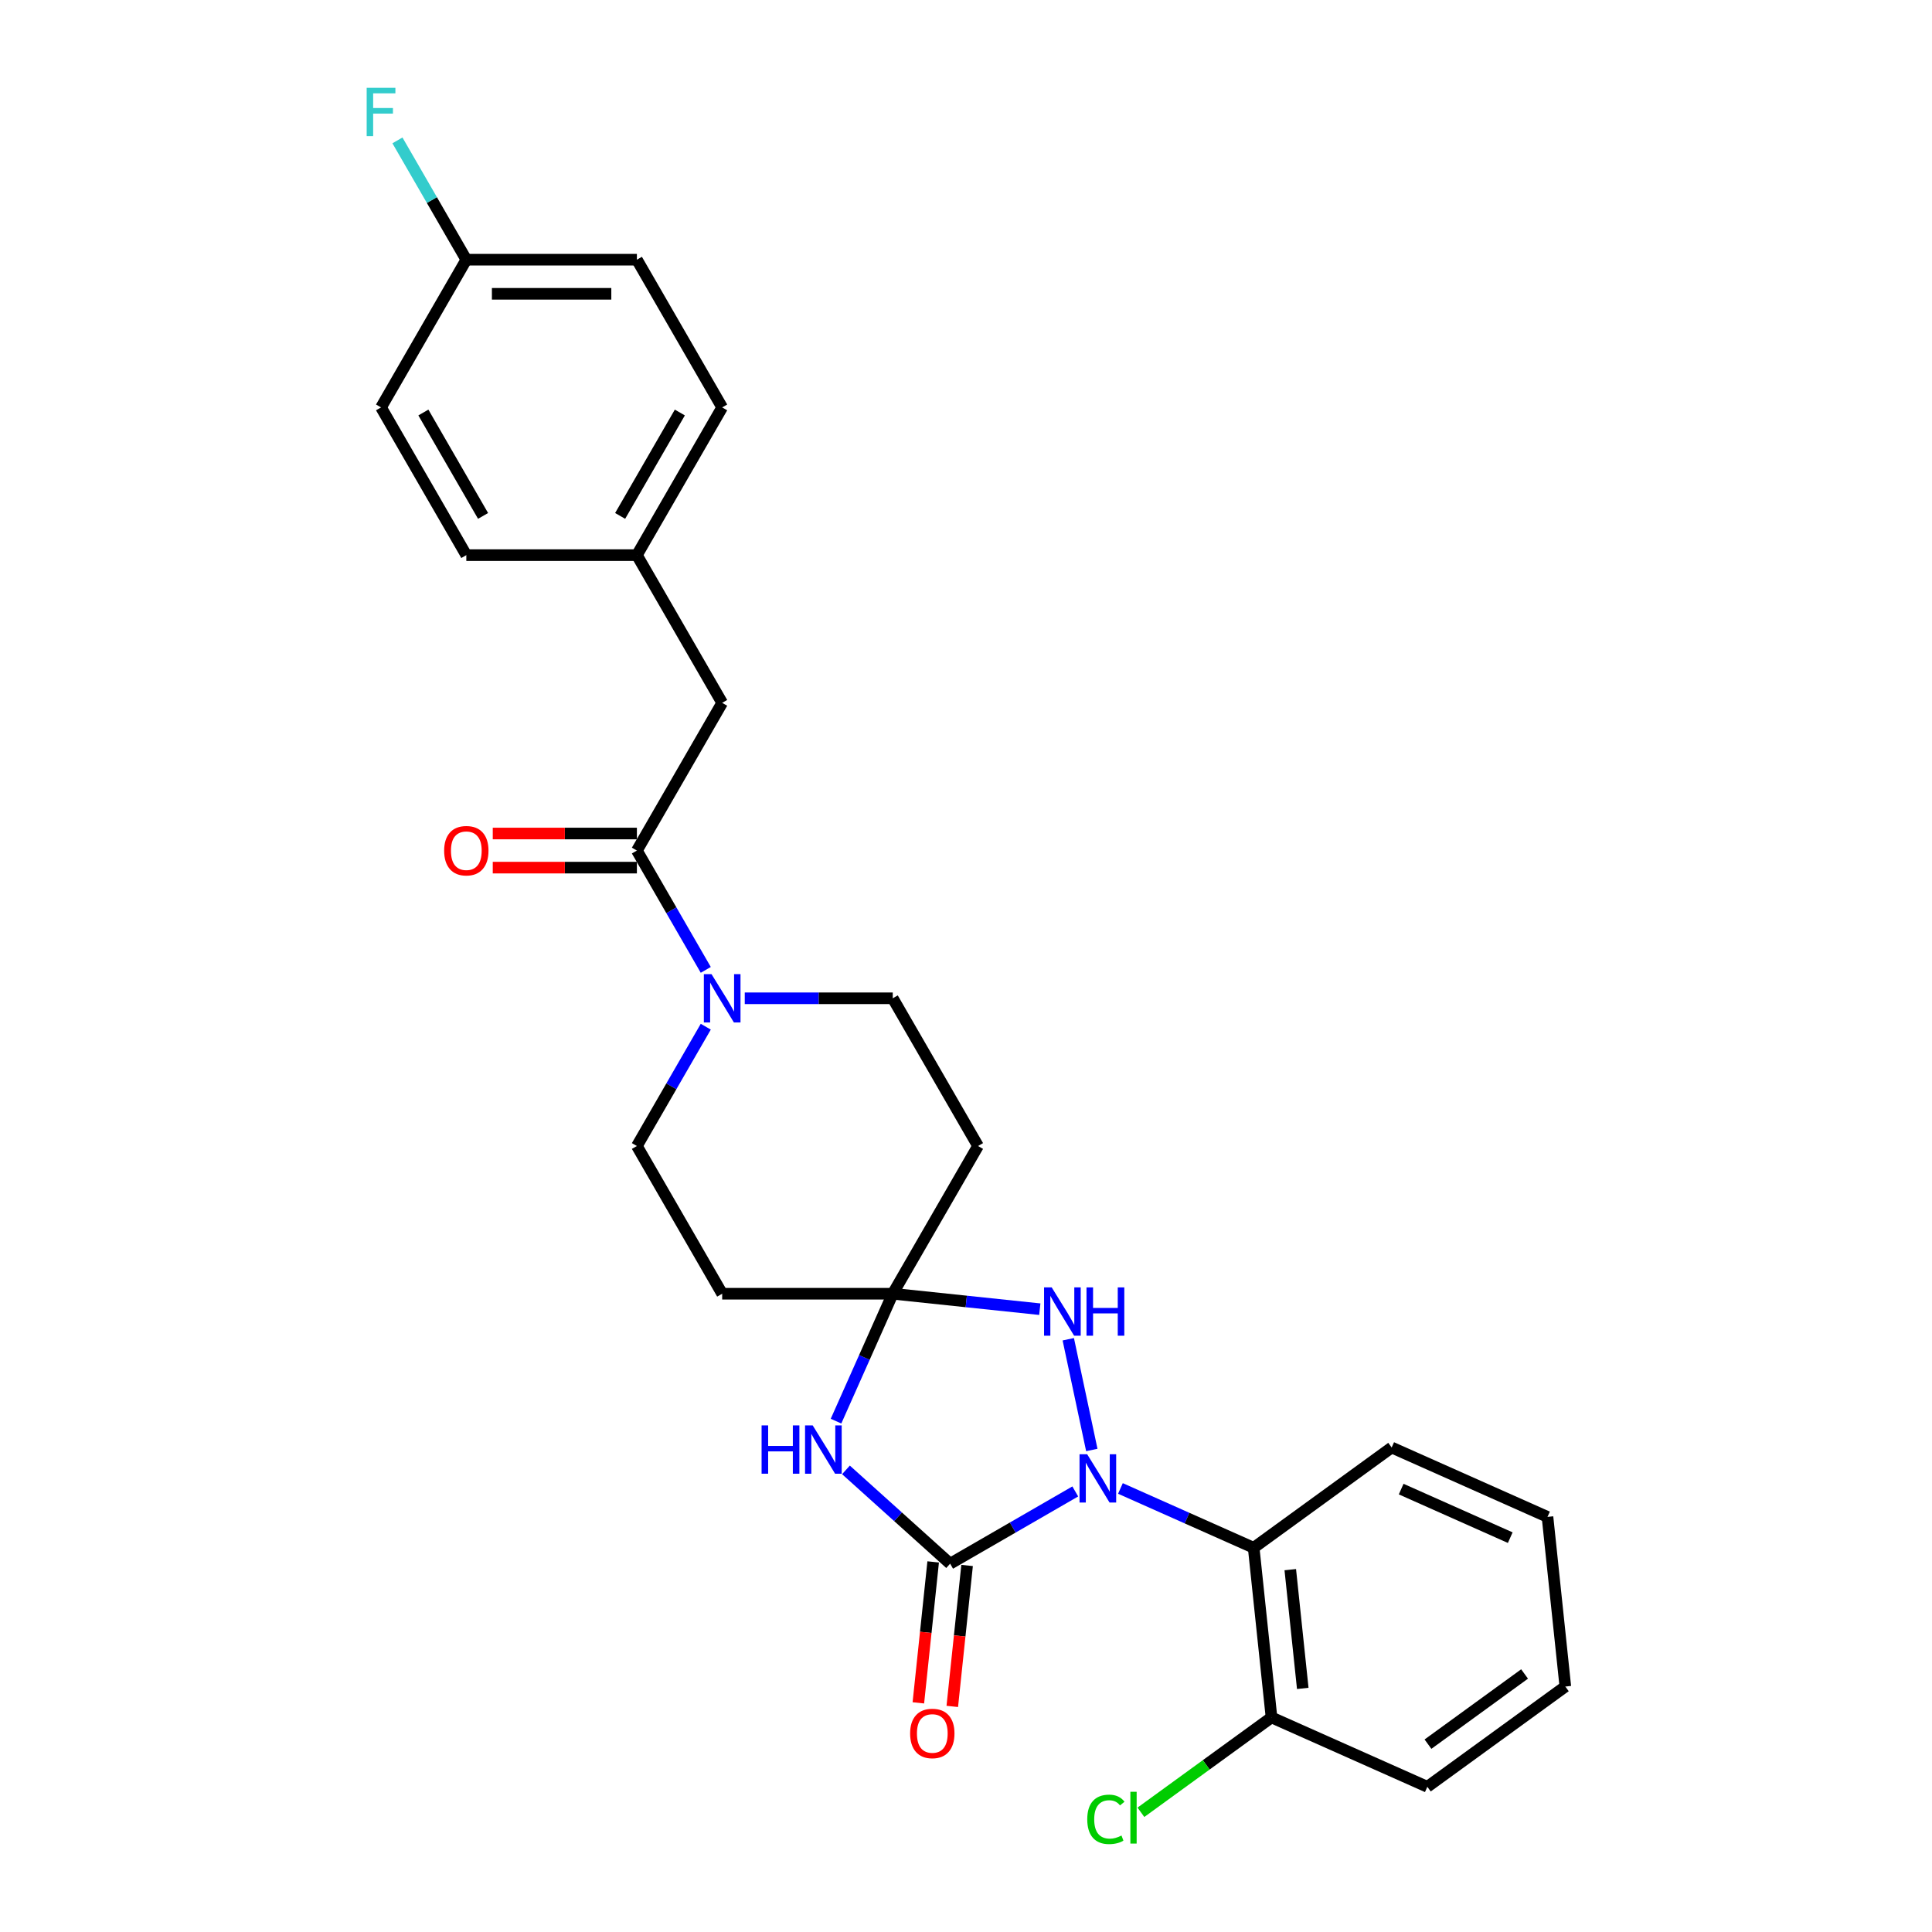 <?xml version='1.0' encoding='iso-8859-1'?>
<svg version='1.1' baseProfile='full'
              xmlns='http://www.w3.org/2000/svg'
                      xmlns:rdkit='http://www.rdkit.org/xml'
                      xmlns:xlink='http://www.w3.org/1999/xlink'
                  xml:space='preserve'
width='1000px' height='1000px' viewBox='0 0 1000 1000'>
<!-- END OF HEADER -->
<rect style='opacity:1.0;fill:#FFFFFF;stroke:none' width='1000' height='1000' x='0' y='0'> </rect>
<path class='bond-0' d='M 556.557,771.966 L 524.172,790.664' style='fill:none;fill-rule:evenodd;stroke:#0000FF;stroke-width:6px;stroke-linecap:butt;stroke-linejoin:miter;stroke-opacity:1' />
<path class='bond-0' d='M 524.172,790.664 L 491.787,809.361' style='fill:none;fill-rule:evenodd;stroke:#000000;stroke-width:6px;stroke-linecap:butt;stroke-linejoin:miter;stroke-opacity:1' />
<path class='bond-3' d='M 565.12,750.509 L 552.937,693.192' style='fill:none;fill-rule:evenodd;stroke:#0000FF;stroke-width:6px;stroke-linecap:butt;stroke-linejoin:miter;stroke-opacity:1' />
<path class='bond-4' d='M 579.935,770.422 L 614.418,785.775' style='fill:none;fill-rule:evenodd;stroke:#0000FF;stroke-width:6px;stroke-linecap:butt;stroke-linejoin:miter;stroke-opacity:1' />
<path class='bond-4' d='M 614.418,785.775 L 648.901,801.127' style='fill:none;fill-rule:evenodd;stroke:#000000;stroke-width:6px;stroke-linecap:butt;stroke-linejoin:miter;stroke-opacity:1' />
<path class='bond-1' d='M 491.787,809.361 L 464.826,785.086' style='fill:none;fill-rule:evenodd;stroke:#000000;stroke-width:6px;stroke-linecap:butt;stroke-linejoin:miter;stroke-opacity:1' />
<path class='bond-1' d='M 464.826,785.086 L 437.866,760.811' style='fill:none;fill-rule:evenodd;stroke:#0000FF;stroke-width:6px;stroke-linecap:butt;stroke-linejoin:miter;stroke-opacity:1' />
<path class='bond-9' d='M 483.006,808.439 L 479.173,844.916' style='fill:none;fill-rule:evenodd;stroke:#000000;stroke-width:6px;stroke-linecap:butt;stroke-linejoin:miter;stroke-opacity:1' />
<path class='bond-9' d='M 479.173,844.916 L 475.339,881.393' style='fill:none;fill-rule:evenodd;stroke:#FF0000;stroke-width:6px;stroke-linecap:butt;stroke-linejoin:miter;stroke-opacity:1' />
<path class='bond-9' d='M 500.567,810.284 L 496.733,846.761' style='fill:none;fill-rule:evenodd;stroke:#000000;stroke-width:6px;stroke-linecap:butt;stroke-linejoin:miter;stroke-opacity:1' />
<path class='bond-9' d='M 496.733,846.761 L 492.9,883.238' style='fill:none;fill-rule:evenodd;stroke:#FF0000;stroke-width:6px;stroke-linecap:butt;stroke-linejoin:miter;stroke-opacity:1' />
<path class='bond-27' d='M 432.725,735.577 L 447.406,702.604' style='fill:none;fill-rule:evenodd;stroke:#0000FF;stroke-width:6px;stroke-linecap:butt;stroke-linejoin:miter;stroke-opacity:1' />
<path class='bond-27' d='M 447.406,702.604 L 462.086,669.631' style='fill:none;fill-rule:evenodd;stroke:#000000;stroke-width:6px;stroke-linecap:butt;stroke-linejoin:miter;stroke-opacity:1' />
<path class='bond-2' d='M 462.086,669.631 L 500.144,673.631' style='fill:none;fill-rule:evenodd;stroke:#000000;stroke-width:6px;stroke-linecap:butt;stroke-linejoin:miter;stroke-opacity:1' />
<path class='bond-2' d='M 500.144,673.631 L 538.201,677.631' style='fill:none;fill-rule:evenodd;stroke:#0000FF;stroke-width:6px;stroke-linecap:butt;stroke-linejoin:miter;stroke-opacity:1' />
<path class='bond-7' d='M 462.086,669.631 L 506.23,593.171' style='fill:none;fill-rule:evenodd;stroke:#000000;stroke-width:6px;stroke-linecap:butt;stroke-linejoin:miter;stroke-opacity:1' />
<path class='bond-8' d='M 462.086,669.631 L 373.799,669.631' style='fill:none;fill-rule:evenodd;stroke:#000000;stroke-width:6px;stroke-linecap:butt;stroke-linejoin:miter;stroke-opacity:1' />
<path class='bond-12' d='M 648.901,801.127 L 658.13,888.931' style='fill:none;fill-rule:evenodd;stroke:#000000;stroke-width:6px;stroke-linecap:butt;stroke-linejoin:miter;stroke-opacity:1' />
<path class='bond-12' d='M 667.846,812.452 L 674.306,873.915' style='fill:none;fill-rule:evenodd;stroke:#000000;stroke-width:6px;stroke-linecap:butt;stroke-linejoin:miter;stroke-opacity:1' />
<path class='bond-19' d='M 648.901,801.127 L 720.327,749.233' style='fill:none;fill-rule:evenodd;stroke:#000000;stroke-width:6px;stroke-linecap:butt;stroke-linejoin:miter;stroke-opacity:1' />
<path class='bond-5' d='M 365.306,531.421 L 347.481,562.296' style='fill:none;fill-rule:evenodd;stroke:#0000FF;stroke-width:6px;stroke-linecap:butt;stroke-linejoin:miter;stroke-opacity:1' />
<path class='bond-5' d='M 347.481,562.296 L 329.655,593.171' style='fill:none;fill-rule:evenodd;stroke:#000000;stroke-width:6px;stroke-linecap:butt;stroke-linejoin:miter;stroke-opacity:1' />
<path class='bond-6' d='M 365.306,502.003 L 347.481,471.128' style='fill:none;fill-rule:evenodd;stroke:#0000FF;stroke-width:6px;stroke-linecap:butt;stroke-linejoin:miter;stroke-opacity:1' />
<path class='bond-6' d='M 347.481,471.128 L 329.655,440.253' style='fill:none;fill-rule:evenodd;stroke:#000000;stroke-width:6px;stroke-linecap:butt;stroke-linejoin:miter;stroke-opacity:1' />
<path class='bond-29' d='M 385.488,516.712 L 423.787,516.712' style='fill:none;fill-rule:evenodd;stroke:#0000FF;stroke-width:6px;stroke-linecap:butt;stroke-linejoin:miter;stroke-opacity:1' />
<path class='bond-29' d='M 423.787,516.712 L 462.086,516.712' style='fill:none;fill-rule:evenodd;stroke:#000000;stroke-width:6px;stroke-linecap:butt;stroke-linejoin:miter;stroke-opacity:1' />
<path class='bond-13' d='M 329.655,440.253 L 373.799,363.793' style='fill:none;fill-rule:evenodd;stroke:#000000;stroke-width:6px;stroke-linecap:butt;stroke-linejoin:miter;stroke-opacity:1' />
<path class='bond-14' d='M 329.655,431.424 L 292.353,431.424' style='fill:none;fill-rule:evenodd;stroke:#000000;stroke-width:6px;stroke-linecap:butt;stroke-linejoin:miter;stroke-opacity:1' />
<path class='bond-14' d='M 292.353,431.424 L 255.052,431.424' style='fill:none;fill-rule:evenodd;stroke:#FF0000;stroke-width:6px;stroke-linecap:butt;stroke-linejoin:miter;stroke-opacity:1' />
<path class='bond-14' d='M 329.655,449.081 L 292.353,449.081' style='fill:none;fill-rule:evenodd;stroke:#000000;stroke-width:6px;stroke-linecap:butt;stroke-linejoin:miter;stroke-opacity:1' />
<path class='bond-14' d='M 292.353,449.081 L 255.052,449.081' style='fill:none;fill-rule:evenodd;stroke:#FF0000;stroke-width:6px;stroke-linecap:butt;stroke-linejoin:miter;stroke-opacity:1' />
<path class='bond-10' d='M 506.23,593.171 L 462.086,516.712' style='fill:none;fill-rule:evenodd;stroke:#000000;stroke-width:6px;stroke-linecap:butt;stroke-linejoin:miter;stroke-opacity:1' />
<path class='bond-11' d='M 373.799,669.631 L 329.655,593.171' style='fill:none;fill-rule:evenodd;stroke:#000000;stroke-width:6px;stroke-linecap:butt;stroke-linejoin:miter;stroke-opacity:1' />
<path class='bond-17' d='M 658.13,888.931 L 624.332,913.487' style='fill:none;fill-rule:evenodd;stroke:#000000;stroke-width:6px;stroke-linecap:butt;stroke-linejoin:miter;stroke-opacity:1' />
<path class='bond-17' d='M 624.332,913.487 L 590.535,938.042' style='fill:none;fill-rule:evenodd;stroke:#00CC00;stroke-width:6px;stroke-linecap:butt;stroke-linejoin:miter;stroke-opacity:1' />
<path class='bond-24' d='M 658.13,888.931 L 738.784,924.841' style='fill:none;fill-rule:evenodd;stroke:#000000;stroke-width:6px;stroke-linecap:butt;stroke-linejoin:miter;stroke-opacity:1' />
<path class='bond-15' d='M 373.799,363.793 L 329.655,287.334' style='fill:none;fill-rule:evenodd;stroke:#000000;stroke-width:6px;stroke-linecap:butt;stroke-linejoin:miter;stroke-opacity:1' />
<path class='bond-20' d='M 329.655,287.334 L 241.367,287.334' style='fill:none;fill-rule:evenodd;stroke:#000000;stroke-width:6px;stroke-linecap:butt;stroke-linejoin:miter;stroke-opacity:1' />
<path class='bond-21' d='M 329.655,287.334 L 373.799,210.875' style='fill:none;fill-rule:evenodd;stroke:#000000;stroke-width:6px;stroke-linecap:butt;stroke-linejoin:miter;stroke-opacity:1' />
<path class='bond-21' d='M 320.984,267.036 L 351.885,213.515' style='fill:none;fill-rule:evenodd;stroke:#000000;stroke-width:6px;stroke-linecap:butt;stroke-linejoin:miter;stroke-opacity:1' />
<path class='bond-16' d='M 241.367,134.415 L 329.655,134.415' style='fill:none;fill-rule:evenodd;stroke:#000000;stroke-width:6px;stroke-linecap:butt;stroke-linejoin:miter;stroke-opacity:1' />
<path class='bond-16' d='M 254.61,152.073 L 316.412,152.073' style='fill:none;fill-rule:evenodd;stroke:#000000;stroke-width:6px;stroke-linecap:butt;stroke-linejoin:miter;stroke-opacity:1' />
<path class='bond-18' d='M 241.367,134.415 L 223.541,103.54' style='fill:none;fill-rule:evenodd;stroke:#000000;stroke-width:6px;stroke-linecap:butt;stroke-linejoin:miter;stroke-opacity:1' />
<path class='bond-18' d='M 223.541,103.54 L 205.715,72.665' style='fill:none;fill-rule:evenodd;stroke:#33CCCC;stroke-width:6px;stroke-linecap:butt;stroke-linejoin:miter;stroke-opacity:1' />
<path class='bond-30' d='M 241.367,134.415 L 197.223,210.875' style='fill:none;fill-rule:evenodd;stroke:#000000;stroke-width:6px;stroke-linecap:butt;stroke-linejoin:miter;stroke-opacity:1' />
<path class='bond-25' d='M 720.327,749.233 L 800.982,785.143' style='fill:none;fill-rule:evenodd;stroke:#000000;stroke-width:6px;stroke-linecap:butt;stroke-linejoin:miter;stroke-opacity:1' />
<path class='bond-25' d='M 725.243,770.751 L 781.702,795.888' style='fill:none;fill-rule:evenodd;stroke:#000000;stroke-width:6px;stroke-linecap:butt;stroke-linejoin:miter;stroke-opacity:1' />
<path class='bond-22' d='M 241.367,287.334 L 197.223,210.875' style='fill:none;fill-rule:evenodd;stroke:#000000;stroke-width:6px;stroke-linecap:butt;stroke-linejoin:miter;stroke-opacity:1' />
<path class='bond-22' d='M 250.037,267.036 L 219.137,213.515' style='fill:none;fill-rule:evenodd;stroke:#000000;stroke-width:6px;stroke-linecap:butt;stroke-linejoin:miter;stroke-opacity:1' />
<path class='bond-23' d='M 373.799,210.875 L 329.655,134.415' style='fill:none;fill-rule:evenodd;stroke:#000000;stroke-width:6px;stroke-linecap:butt;stroke-linejoin:miter;stroke-opacity:1' />
<path class='bond-28' d='M 738.784,924.841 L 810.21,872.947' style='fill:none;fill-rule:evenodd;stroke:#000000;stroke-width:6px;stroke-linecap:butt;stroke-linejoin:miter;stroke-opacity:1' />
<path class='bond-28' d='M 739.119,902.772 L 789.118,866.446' style='fill:none;fill-rule:evenodd;stroke:#000000;stroke-width:6px;stroke-linecap:butt;stroke-linejoin:miter;stroke-opacity:1' />
<path class='bond-26' d='M 800.982,785.143 L 810.21,872.947' style='fill:none;fill-rule:evenodd;stroke:#000000;stroke-width:6px;stroke-linecap:butt;stroke-linejoin:miter;stroke-opacity:1' />
<path  class='atom-0' d='M 562.719 752.716
L 570.912 765.959
Q 571.725 767.266, 573.031 769.632
Q 574.338 771.998, 574.409 772.139
L 574.409 752.716
L 577.728 752.716
L 577.728 777.719
L 574.303 777.719
L 565.509 763.24
Q 564.485 761.545, 563.39 759.603
Q 562.331 757.66, 562.013 757.06
L 562.013 777.719
L 558.764 777.719
L 558.764 752.716
L 562.719 752.716
' fill='#0000FF'/>
<path  class='atom-2' d='M 394.199 737.784
L 397.589 737.784
L 397.589 748.414
L 410.373 748.414
L 410.373 737.784
L 413.763 737.784
L 413.763 762.787
L 410.373 762.787
L 410.373 751.239
L 397.589 751.239
L 397.589 762.787
L 394.199 762.787
L 394.199 737.784
' fill='#0000FF'/>
<path  class='atom-2' d='M 420.65 737.784
L 428.843 751.027
Q 429.655 752.334, 430.962 754.7
Q 432.268 757.066, 432.339 757.207
L 432.339 737.784
L 435.658 737.784
L 435.658 762.787
L 432.233 762.787
L 423.439 748.308
Q 422.415 746.613, 421.321 744.67
Q 420.261 742.728, 419.943 742.128
L 419.943 762.787
L 416.694 762.787
L 416.694 737.784
L 420.65 737.784
' fill='#0000FF'/>
<path  class='atom-4' d='M 544.363 666.358
L 552.556 679.601
Q 553.369 680.908, 554.675 683.274
Q 555.982 685.64, 556.053 685.781
L 556.053 666.358
L 559.372 666.358
L 559.372 691.361
L 555.947 691.361
L 547.153 676.882
Q 546.129 675.187, 545.034 673.244
Q 543.975 671.302, 543.657 670.701
L 543.657 691.361
L 540.408 691.361
L 540.408 666.358
L 544.363 666.358
' fill='#0000FF'/>
<path  class='atom-4' d='M 562.374 666.358
L 565.764 666.358
L 565.764 676.988
L 578.548 676.988
L 578.548 666.358
L 581.939 666.358
L 581.939 691.361
L 578.548 691.361
L 578.548 679.813
L 565.764 679.813
L 565.764 691.361
L 562.374 691.361
L 562.374 666.358
' fill='#0000FF'/>
<path  class='atom-6' d='M 368.272 504.211
L 376.465 517.454
Q 377.277 518.76, 378.584 521.126
Q 379.89 523.493, 379.961 523.634
L 379.961 504.211
L 383.281 504.211
L 383.281 529.214
L 379.855 529.214
L 371.062 514.734
Q 370.038 513.039, 368.943 511.097
Q 367.883 509.155, 367.565 508.554
L 367.565 529.214
L 364.316 529.214
L 364.316 504.211
L 368.272 504.211
' fill='#0000FF'/>
<path  class='atom-10' d='M 471.081 897.236
Q 471.081 891.232, 474.047 887.878
Q 477.014 884.523, 482.558 884.523
Q 488.103 884.523, 491.069 887.878
Q 494.036 891.232, 494.036 897.236
Q 494.036 903.31, 491.034 906.771
Q 488.032 910.197, 482.558 910.197
Q 477.049 910.197, 474.047 906.771
Q 471.081 903.346, 471.081 897.236
M 482.558 907.371
Q 486.372 907.371, 488.421 904.829
Q 490.504 902.251, 490.504 897.236
Q 490.504 892.327, 488.421 889.855
Q 486.372 887.348, 482.558 887.348
Q 478.744 887.348, 476.661 889.82
Q 474.612 892.292, 474.612 897.236
Q 474.612 902.286, 476.661 904.829
Q 478.744 907.371, 482.558 907.371
' fill='#FF0000'/>
<path  class='atom-15' d='M 229.89 440.323
Q 229.89 434.32, 232.856 430.965
Q 235.823 427.61, 241.367 427.61
Q 246.912 427.61, 249.878 430.965
Q 252.845 434.32, 252.845 440.323
Q 252.845 446.398, 249.843 449.858
Q 246.841 453.284, 241.367 453.284
Q 235.858 453.284, 232.856 449.858
Q 229.89 446.433, 229.89 440.323
M 241.367 450.459
Q 245.181 450.459, 247.229 447.916
Q 249.313 445.338, 249.313 440.323
Q 249.313 435.415, 247.229 432.942
Q 245.181 430.435, 241.367 430.435
Q 237.553 430.435, 235.47 432.907
Q 233.421 435.379, 233.421 440.323
Q 233.421 445.373, 235.47 447.916
Q 237.553 450.459, 241.367 450.459
' fill='#FF0000'/>
<path  class='atom-18' d='M 562.76 941.691
Q 562.76 935.475, 565.656 932.226
Q 568.587 928.942, 574.131 928.942
Q 579.287 928.942, 582.042 932.579
L 579.711 934.487
Q 577.698 931.838, 574.131 931.838
Q 570.352 931.838, 568.34 934.381
Q 566.362 936.888, 566.362 941.691
Q 566.362 946.635, 568.41 949.178
Q 570.494 951.72, 574.52 951.72
Q 577.274 951.72, 580.488 950.06
L 581.477 952.709
Q 580.17 953.557, 578.192 954.051
Q 576.215 954.545, 574.025 954.545
Q 568.587 954.545, 565.656 951.226
Q 562.76 947.906, 562.76 941.691
' fill='#00CC00'/>
<path  class='atom-18' d='M 585.079 927.423
L 588.328 927.423
L 588.328 954.228
L 585.079 954.228
L 585.079 927.423
' fill='#00CC00'/>
<path  class='atom-19' d='M 189.79 45.455
L 204.657 45.455
L 204.657 48.315
L 193.144 48.315
L 193.144 55.908
L 203.386 55.908
L 203.386 58.804
L 193.144 58.804
L 193.144 70.458
L 189.79 70.458
L 189.79 45.455
' fill='#33CCCC'/>
</svg>
